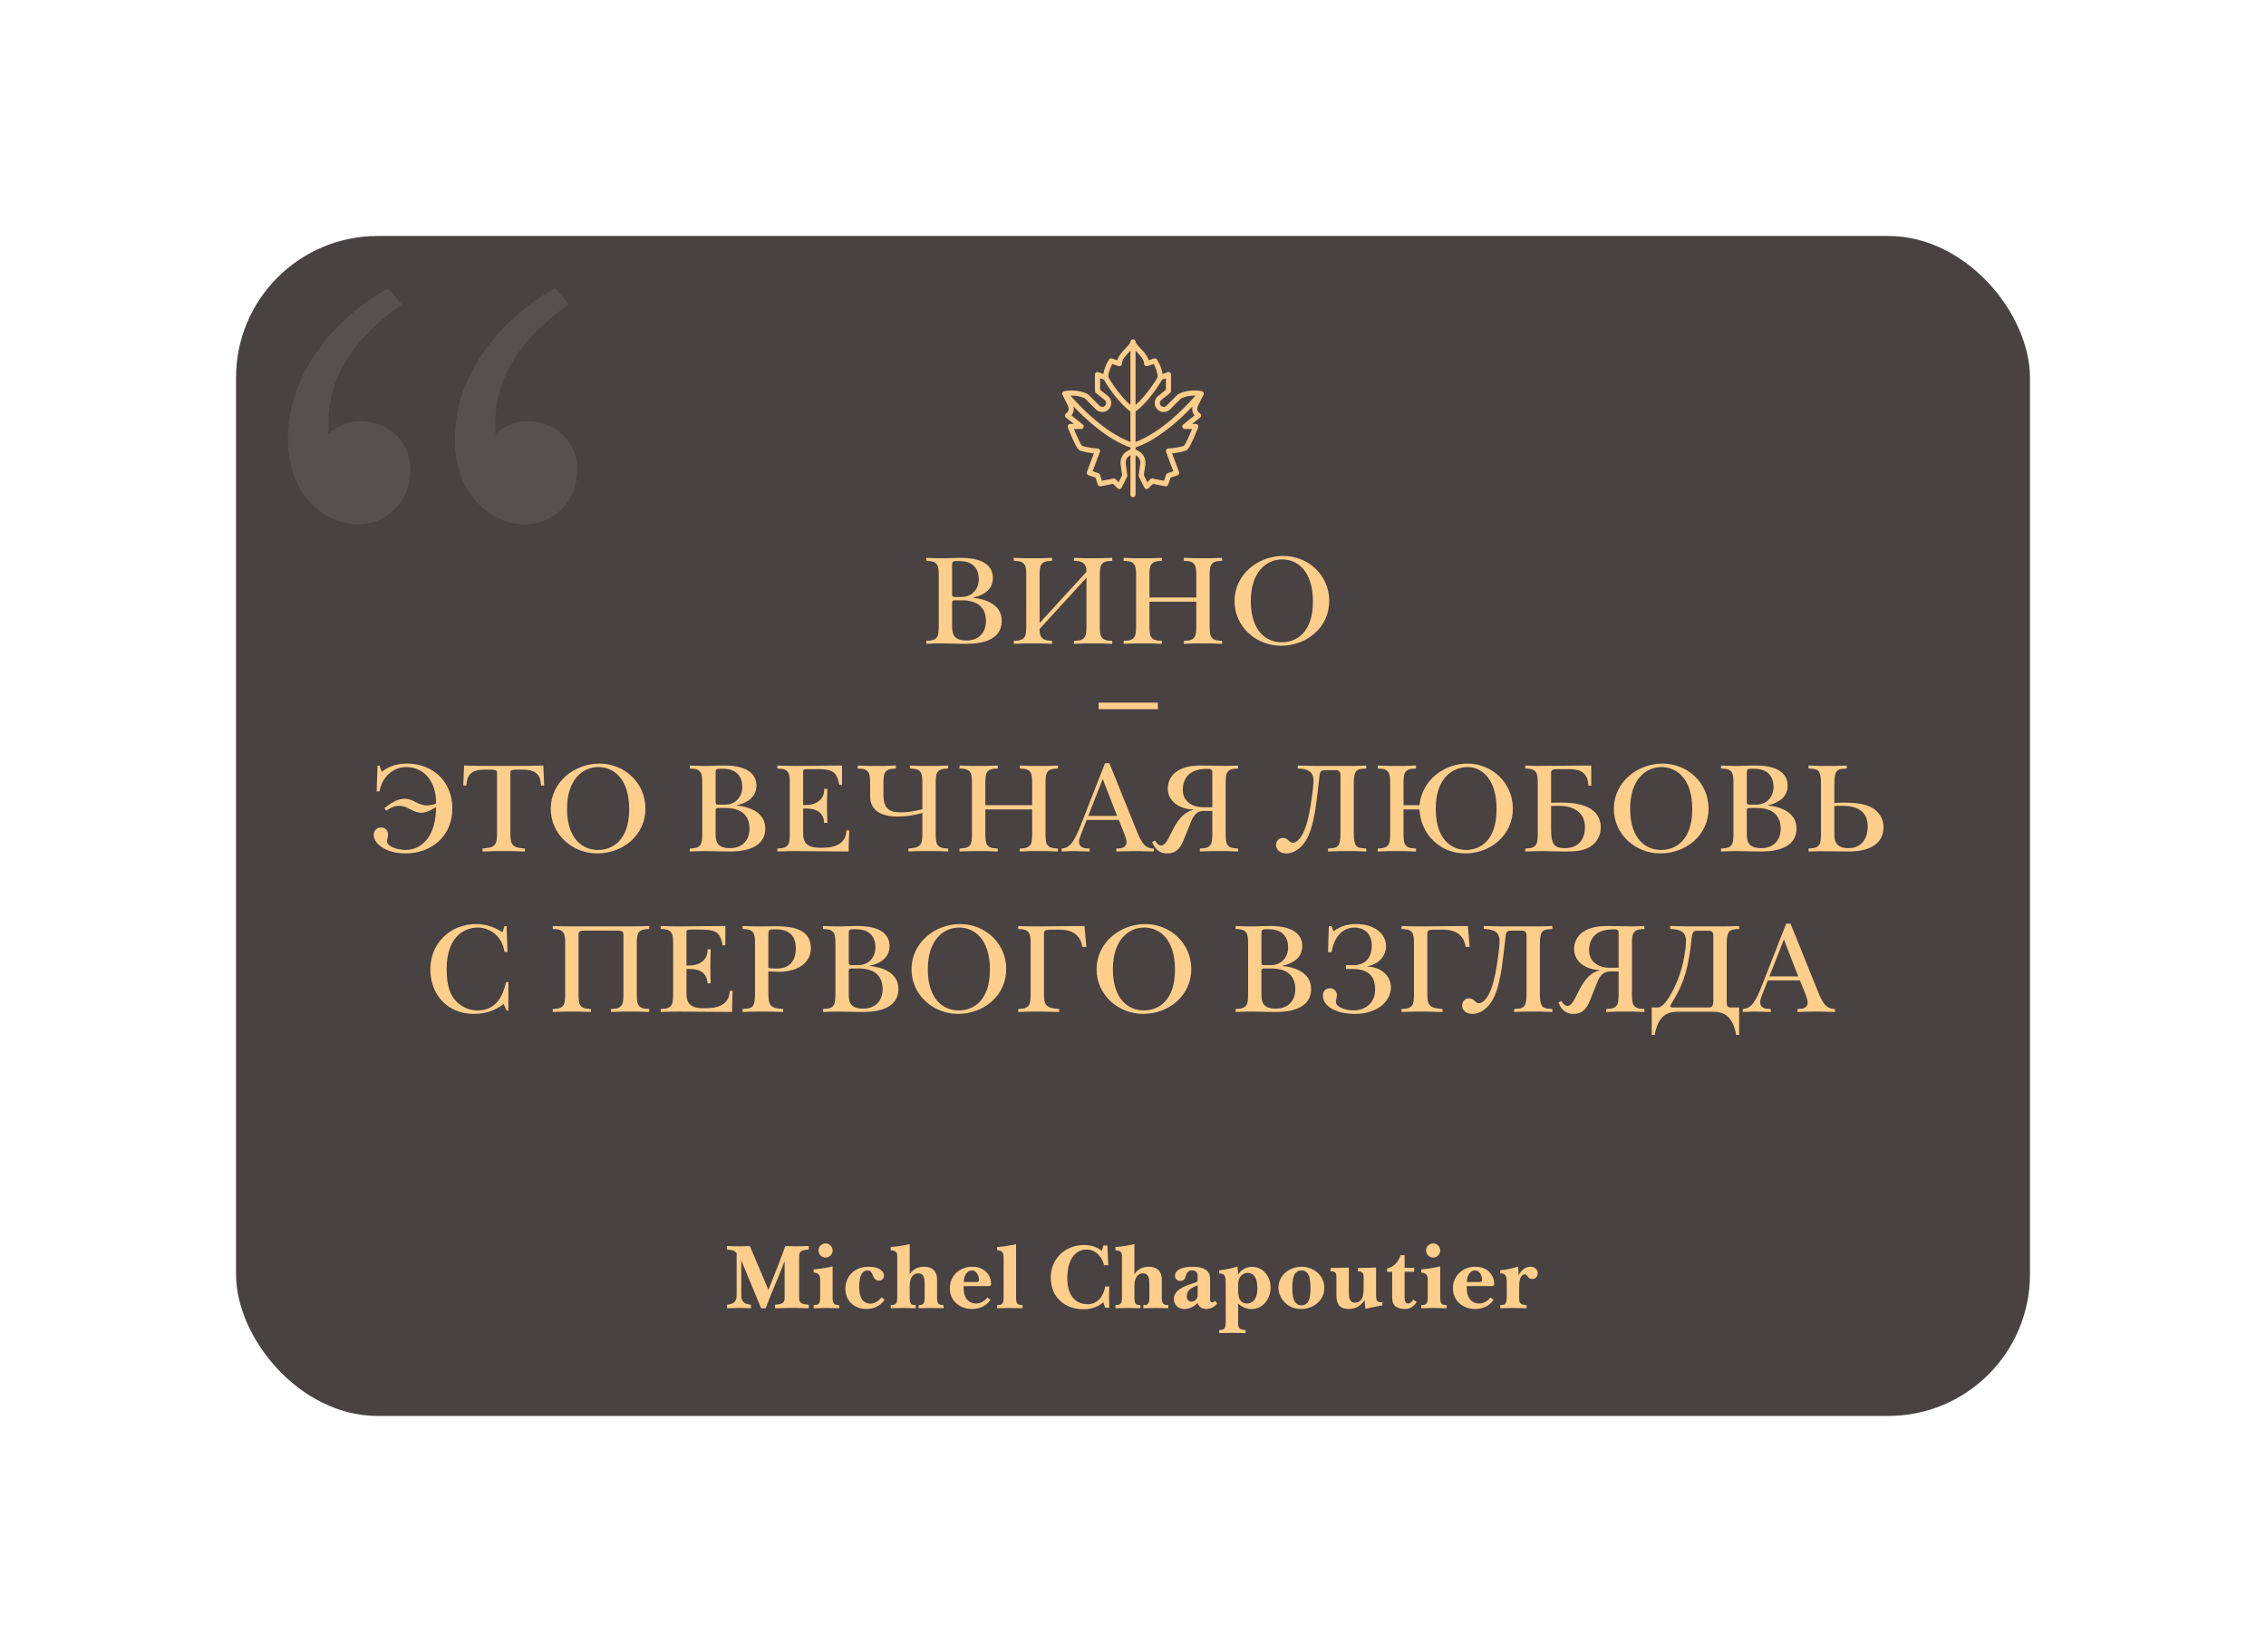 <svg width="480" height="350" viewBox="0 0 480 350" fill="none" xmlns="http://www.w3.org/2000/svg">
<rect x="0" y="0" width="480" height="350" fill="#333333" stroke="none"/>
<g clip-path="url(#clip0_56_7999)">
<rect width="480" height="350" fill="white"/>
<rect y="-57" width="480" height="500" fill="white"/>
<rect x="50" y="50" width="380" height="250" rx="30" fill="#484242"/>
<path d="M196.213 118.82V118.195C196.975 118.222 197.926 118.276 198.769 118.276C199.231 118.276 199.72 118.276 200.182 118.276C201.297 118.249 202.439 118.195 203.553 118.195C209.262 118.195 210.323 120.668 210.323 122.463C210.323 125.372 207.55 126.323 206.163 126.595V126.676C208.392 126.867 212.198 127.9 212.198 131.515C212.198 136.518 205.946 136.409 204.315 136.409C202.765 136.409 201.243 136.327 199.693 136.327C198.85 136.327 197.627 136.327 196.213 136.409V135.784L196.893 135.729C197.355 135.702 198.062 135.593 198.47 134.995C198.796 134.533 198.85 133.772 198.85 132.549V122.055C198.85 120.832 198.796 120.07 198.47 119.608C198.062 119.01 197.355 118.901 196.893 118.874L196.213 118.82ZM201.678 119.717V125.861C201.678 126.187 201.705 126.486 202.194 126.486H203.635C206 126.486 207.332 124.746 207.332 122.707C207.332 120.75 206.326 118.874 203.227 118.874H202.548C201.732 118.874 201.678 119.2 201.678 119.717ZM201.678 127.655V132.63C201.678 134.125 201.868 135.702 204.695 135.702C207.332 135.702 208.855 134.071 208.855 131.515C208.855 129.803 208.121 127.193 203.798 127.193H202.276C201.977 127.193 201.678 127.22 201.678 127.655ZM230.141 122.408L220.218 133.255V133.418C220.218 133.745 220.218 134.234 220.408 134.642C220.816 135.566 221.659 135.675 222.23 135.729L222.855 135.784V136.409C220.762 136.3 220.028 136.327 218.804 136.327C217.581 136.327 216.847 136.3 214.754 136.409V135.784L215.433 135.729C215.895 135.702 216.602 135.593 217.01 134.995C217.336 134.533 217.391 133.772 217.391 132.549V122.055C217.391 120.832 217.336 120.07 217.01 119.608C216.602 119.01 215.895 118.901 215.433 118.874L214.754 118.82V118.195C216.847 118.303 217.581 118.276 218.804 118.276C220.028 118.276 220.762 118.303 222.855 118.195V118.82L222.175 118.874C221.713 118.901 221.006 119.01 220.599 119.608C220.272 120.07 220.218 120.832 220.218 122.055V132.005L230.141 121.158C230.168 120.804 230.113 120.315 229.95 119.962C229.57 119.037 228.7 118.929 228.129 118.874L227.504 118.82V118.195C229.597 118.303 230.331 118.276 231.554 118.276C232.778 118.276 233.512 118.303 235.605 118.195V118.82L234.925 118.874C234.463 118.901 233.756 119.01 233.349 119.608C233.022 120.07 232.968 120.832 232.968 122.055V132.549C232.968 133.772 233.022 134.533 233.349 134.995C233.756 135.593 234.463 135.702 234.925 135.729L235.605 135.784V136.409C233.512 136.3 232.778 136.327 231.554 136.327C230.331 136.327 229.597 136.3 227.504 136.409V135.784L228.183 135.729C228.645 135.702 229.352 135.593 229.76 134.995C230.086 134.533 230.141 133.772 230.141 132.549V122.408ZM238.02 118.82V118.195C240.113 118.303 240.847 118.276 242.07 118.276C243.294 118.276 244.028 118.303 246.121 118.195V118.82L245.441 118.874C244.979 118.901 244.272 119.01 243.864 119.608C243.538 120.07 243.484 120.832 243.484 122.055V126.595H253.407V122.055C253.407 120.832 253.352 120.07 253.026 119.608C252.618 119.01 251.911 118.901 251.449 118.874L250.77 118.82V118.195C252.863 118.303 253.597 118.276 254.82 118.276C256.044 118.276 256.778 118.303 258.871 118.195V118.82L258.191 118.874C257.729 118.901 257.022 119.01 256.615 119.608C256.288 120.07 256.234 120.832 256.234 122.055V132.549C256.234 133.772 256.288 134.533 256.615 134.995C257.022 135.593 257.729 135.702 258.191 135.729L258.871 135.784V136.409C256.778 136.3 256.044 136.327 254.82 136.327C253.597 136.327 252.863 136.3 250.77 136.409V135.784L251.449 135.729C251.911 135.702 252.618 135.593 253.026 134.995C253.352 134.533 253.407 133.772 253.407 132.549V127.492H243.484V132.549C243.484 133.772 243.538 134.533 243.864 134.995C244.272 135.593 244.979 135.702 245.441 135.729L246.121 135.784V136.409C244.028 136.3 243.294 136.327 242.07 136.327C240.847 136.327 240.113 136.3 238.02 136.409V135.784L238.699 135.729C239.161 135.702 239.868 135.593 240.276 134.995C240.602 134.533 240.657 133.772 240.657 132.549V122.055C240.657 120.832 240.602 120.07 240.276 119.608C239.868 119.01 239.161 118.901 238.699 118.874L238.02 118.82ZM281.566 127.329C281.566 132.956 276.781 136.817 271.344 136.817C266.097 136.817 261.503 132.793 261.503 127.356C261.503 121.756 266.451 117.787 271.806 117.787C277.135 117.787 281.566 121.865 281.566 127.329ZM278.113 127.438C278.113 120.668 274.552 118.521 271.616 118.521C268.272 118.521 264.956 121.131 264.956 127.356C264.956 133.663 268.191 136.083 271.507 136.083C274.552 136.083 278.113 134.098 278.113 127.438ZM80.405 167.686H79.78L79.97 162.222H80.405L80.84 163.527C82.77 162.059 84.646 161.787 86.195 161.787C91.904 161.787 95.819 165.783 95.819 171.275C95.819 177.31 91.225 180.817 85.924 180.817C81.656 180.817 79.154 178.723 79.154 176.875C79.154 176.005 79.807 175.325 80.704 175.325C81.574 175.325 82.199 175.923 82.199 176.82C82.199 177.119 82.118 177.391 82.063 177.69C82.036 177.853 81.982 178.044 81.982 178.207C81.982 178.723 82.281 179.022 82.743 179.294C83.667 179.838 84.918 180.083 85.897 180.083C89.322 180.083 92.367 177.201 92.367 171.003C90.844 171.954 89.92 172.199 89.295 172.199C88.751 172.199 88.207 172.063 87.691 171.845C87.12 171.601 86.63 171.302 86.06 171.057C85.543 170.84 84.999 170.731 84.456 170.731C83.558 170.731 82.471 171.302 81.791 171.764L81.438 171.22C82.77 170.187 84.184 169.236 85.706 169.236C86.304 169.236 86.902 169.399 87.446 169.643C87.799 169.807 88.126 169.997 88.479 170.16C89.132 170.459 89.784 170.649 90.464 170.649C91.116 170.649 91.741 170.513 92.367 170.241C92.448 165.484 89.73 162.521 86.06 162.521C83.45 162.521 80.949 164.397 80.405 167.686ZM98.136 166.435L98.3 162.195C100.311 162.249 102.078 162.276 103.981 162.276H109.419C111.322 162.276 113.089 162.249 115.1 162.195L115.263 166.435H114.611L114.584 166.136C114.421 164.451 113.85 163.064 110.642 163.064H109.527C108.114 163.064 108.114 163.309 108.114 163.826V176.141C108.114 178.452 108.141 179.512 110.588 179.729L111.186 179.784V180.409C109.092 180.327 108.222 180.327 107.651 180.327H105.748C105.178 180.327 104.308 180.327 102.214 180.409V179.784L102.812 179.729C105.259 179.512 105.286 178.452 105.286 176.141V163.826C105.286 163.309 105.286 163.064 103.873 163.064H102.758C99.55 163.064 98.979 164.451 98.816 166.136L98.789 166.435H98.136ZM136.726 171.329C136.726 176.956 131.941 180.817 126.504 180.817C121.257 180.817 116.663 176.793 116.663 171.356C116.663 165.756 121.611 161.787 126.966 161.787C132.295 161.787 136.726 165.865 136.726 171.329ZM133.273 171.438C133.273 164.668 129.712 162.521 126.776 162.521C123.432 162.521 120.116 165.131 120.116 171.356C120.116 177.663 123.351 180.083 126.667 180.083C129.712 180.083 133.273 178.098 133.273 171.438ZM146.119 162.82V162.195C146.88 162.222 147.832 162.276 148.675 162.276C149.137 162.276 149.626 162.276 150.088 162.276C151.203 162.249 152.345 162.195 153.459 162.195C159.168 162.195 160.229 164.668 160.229 166.463C160.229 169.372 157.456 170.323 156.069 170.595V170.676C158.298 170.867 162.104 171.9 162.104 175.515C162.104 180.518 155.852 180.409 154.221 180.409C152.671 180.409 151.149 180.327 149.599 180.327C148.756 180.327 147.533 180.327 146.119 180.409V179.784L146.799 179.729C147.261 179.702 147.968 179.593 148.376 178.995C148.702 178.533 148.756 177.772 148.756 176.549V166.055C148.756 164.832 148.702 164.07 148.376 163.608C147.968 163.01 147.261 162.901 146.799 162.874L146.119 162.82ZM151.584 163.717V169.861C151.584 170.187 151.611 170.486 152.1 170.486H153.541C155.906 170.486 157.238 168.746 157.238 166.707C157.238 164.75 156.232 162.874 153.133 162.874H152.453C151.638 162.874 151.584 163.2 151.584 163.717ZM151.584 171.655V176.63C151.584 178.125 151.774 179.702 154.601 179.702C157.238 179.702 158.76 178.071 158.76 175.515C158.76 173.803 158.026 171.193 153.704 171.193H152.182C151.883 171.193 151.584 171.22 151.584 171.655ZM174.582 167.142H175.262C175.153 169.698 175.153 172.117 175.262 174.346H174.582C174.419 171.519 172.081 171.302 170.668 171.302H170.124V176.195C170.124 177.255 170.178 178.261 170.967 178.914C171.728 179.539 172.87 179.62 173.74 179.62C175.208 179.62 176.458 179.566 177.6 178.914C178.47 178.424 179.231 177.609 179.285 175.95H179.911C179.802 177.473 179.802 178.37 179.775 180.409L168.71 180.327C167.677 180.327 166.617 180.327 164.66 180.409V179.784L165.339 179.729C165.801 179.702 166.508 179.593 166.916 178.995C167.242 178.533 167.297 177.772 167.297 176.549V166.055C167.297 164.832 167.242 164.07 166.916 163.608C166.508 163.01 165.801 162.901 165.339 162.874L164.66 162.82V162.195C166.59 162.276 167.704 162.276 168.71 162.276L178.361 162.195V166.3H177.79L177.709 165.919C177.192 163.499 176.241 162.956 173.196 162.956H171.048C170.151 162.956 170.124 163.092 170.124 163.663V170.568H170.668C173.114 170.568 174.691 169.208 174.582 167.142ZM200.845 162.195V162.82L200.165 162.874C199.703 162.901 198.996 163.01 198.588 163.608C198.262 164.07 198.208 164.832 198.208 166.055V176.549C198.208 177.772 198.262 178.533 198.588 178.995C198.996 179.593 199.703 179.702 200.165 179.729L200.845 179.784V180.409C200.301 180.382 198.915 180.327 198.289 180.327H195.19C194.538 180.327 193.912 180.354 192.417 180.409V179.784L193.015 179.729C195.38 179.512 195.38 178.452 195.38 176.141V172.253C193.668 172.743 191.71 173.014 190.215 173.014C184.832 173.014 184.316 170.133 184.316 168.719V166.055C184.316 164.832 184.262 164.07 183.935 163.608C183.528 163.01 182.821 162.901 182.359 162.874L181.679 162.82V162.195C183.772 162.303 184.506 162.276 185.73 162.276C186.953 162.276 187.687 162.303 189.78 162.195V162.82L189.101 162.874C188.638 162.901 187.932 163.01 187.524 163.608C187.198 164.07 187.143 164.832 187.143 166.055V168.393C187.143 171.41 188.448 172.117 190.813 172.117C192.934 172.117 194.918 171.574 195.38 171.438V166.055C195.38 164.832 195.326 164.07 195 163.608C194.592 163.01 193.885 162.901 193.423 162.874L192.743 162.82V162.195C194.837 162.303 195.571 162.276 196.794 162.276C198.017 162.276 198.751 162.303 200.845 162.195ZM203.253 162.82V162.195C205.347 162.303 206.081 162.276 207.304 162.276C208.527 162.276 209.261 162.303 211.355 162.195V162.82L210.675 162.874C210.213 162.901 209.506 163.01 209.098 163.608C208.772 164.07 208.718 164.832 208.718 166.055V170.595H218.64V166.055C218.64 164.832 218.586 164.07 218.26 163.608C217.852 163.01 217.145 162.901 216.683 162.874L216.003 162.82V162.195C218.097 162.303 218.831 162.276 220.054 162.276C221.277 162.276 222.011 162.303 224.105 162.195V162.82L223.425 162.874C222.963 162.901 222.256 163.01 221.848 163.608C221.522 164.07 221.468 164.832 221.468 166.055V176.549C221.468 177.772 221.522 178.533 221.848 178.995C222.256 179.593 222.963 179.702 223.425 179.729L224.105 179.784V180.409C222.011 180.3 221.277 180.327 220.054 180.327C218.831 180.327 218.097 180.3 216.003 180.409V179.784L216.683 179.729C217.145 179.702 217.852 179.593 218.26 178.995C218.586 178.533 218.64 177.772 218.64 176.549V171.492H208.718V176.549C208.718 177.772 208.772 178.533 209.098 178.995C209.506 179.593 210.213 179.702 210.675 179.729L211.355 179.784V180.409C209.261 180.3 208.527 180.327 207.304 180.327C206.081 180.327 205.347 180.3 203.253 180.409V179.784L203.933 179.729C204.395 179.702 205.102 179.593 205.51 178.995C205.836 178.533 205.89 177.772 205.89 176.549V166.055C205.89 164.832 205.836 164.07 205.51 163.608C205.102 163.01 204.395 162.901 203.933 162.874L203.253 162.82ZM230.189 173.721L229.809 174.673C228.939 176.875 228.558 177.745 228.558 178.343C228.558 179.457 229.51 179.729 230.271 179.756L230.815 179.784V180.409C229.211 180.354 228.422 180.327 227.824 180.327H227.117C226.574 180.327 225.976 180.382 224.888 180.409V179.784C226.764 179.648 227.607 178.207 229.075 174.455L234.077 161.705H235.001L240.737 175.923C241.689 178.288 242.45 179.811 244.407 179.784V180.409C242.749 180.382 242.069 180.327 241.308 180.327H239.84C239.052 180.327 238.236 180.354 236.469 180.409V179.784L237.095 179.756C238.345 179.702 238.644 178.886 238.644 178.452C238.644 178.098 238.508 177.5 237.91 176.005L236.986 173.721H230.189ZM230.516 172.878H236.632L233.588 165.049L230.516 172.878ZM256.801 171.818H255.006C253.674 171.818 252.886 172.579 252.288 174.102L250.901 177.554C250.249 179.158 249.569 180.817 247.204 180.817C246.225 180.817 244.893 180.518 244.051 178.397L244.676 178.071C245.002 178.723 245.491 179.131 245.981 179.131C247.014 179.131 247.666 177.228 248.482 175.706C249.841 173.15 251.092 171.981 252.75 171.601V171.519C249.732 171.438 247.367 169.671 247.367 167.061C247.367 164.913 248.89 162.195 254.272 162.195C256.583 162.195 257.48 162.276 259.71 162.276C260.525 162.276 261.531 162.222 262.265 162.195V162.82L261.585 162.874C261.123 162.901 260.416 163.01 260.009 163.608C259.682 164.07 259.628 164.832 259.628 166.055V176.549C259.628 177.772 259.682 178.533 260.009 178.995C260.416 179.593 261.123 179.702 261.585 179.729L262.265 179.784V180.409C260.172 180.3 259.438 180.327 258.214 180.327C256.991 180.327 256.257 180.3 254.164 180.409V179.784L254.843 179.729C255.305 179.702 256.012 179.593 256.42 178.995C256.746 178.533 256.801 177.772 256.801 176.549V171.818ZM256.801 171.03V163.69C256.801 163.2 256.692 162.901 255.931 162.901H255.632C251.255 162.901 250.548 165.674 250.548 167.36C250.548 170.106 253.049 171.03 254.599 171.03H256.801ZM274.894 162.82V162.195C277.612 162.276 278.075 162.276 278.401 162.276H286.856C287.481 162.276 288.867 162.222 289.411 162.195V162.82L288.731 162.874C287.372 162.983 286.774 163.255 286.774 166.055V176.549C286.774 179.349 287.372 179.62 288.731 179.729L289.411 179.784V180.409C287.318 180.3 286.584 180.327 285.36 180.327C284.137 180.327 283.403 180.3 281.31 180.409V179.784L281.989 179.729C283.349 179.62 283.947 179.349 283.947 176.549V164.261C283.947 163.173 283.24 163.173 282.941 163.173H280.793C280.413 163.173 279.978 163.173 279.706 163.581C279.543 163.826 279.515 164.233 279.407 165.321C279.216 167.088 278.89 169.725 278.646 171.356C278.047 175.135 277.259 177.446 276.009 178.941C274.948 180.219 273.643 180.817 272.474 180.817C271.006 180.817 270.3 179.92 270.3 179.077C270.3 178.207 270.898 177.527 271.74 177.527C272.637 177.527 272.964 178.18 273.372 178.424C273.507 178.506 273.671 178.56 273.834 178.56C274.459 178.56 275.682 177.962 276.661 174.945C277.477 172.416 277.966 168.583 278.156 166.707C278.374 164.505 278.292 163.037 275.329 162.847L274.894 162.82ZM297.304 170.595H300.675C301.301 165.049 306.085 161.787 310.843 161.787C316.062 161.787 320.466 165.865 320.466 171.329C320.466 176.956 315.709 180.817 310.381 180.817C304.971 180.817 300.947 176.684 300.675 171.492H297.304V176.549C297.304 177.772 297.359 178.533 297.685 178.995C298.093 179.593 298.8 179.702 299.262 179.729L299.941 179.784V180.409C297.848 180.3 297.114 180.327 295.891 180.327C294.667 180.327 293.933 180.3 291.84 180.409V179.784L292.52 179.729C292.982 179.702 293.689 179.593 294.096 178.995C294.423 178.533 294.477 177.772 294.477 176.549V166.055C294.477 164.832 294.423 164.07 294.096 163.608C293.689 163.01 292.982 162.901 292.52 162.874L291.84 162.82V162.195C293.933 162.303 294.667 162.276 295.891 162.276C297.114 162.276 297.848 162.303 299.941 162.195V162.82L299.262 162.874C298.8 162.901 298.093 163.01 297.685 163.608C297.359 164.07 297.304 164.832 297.304 166.055V170.595ZM317.014 171.438C317.014 164.587 313.48 162.521 310.951 162.521C307.934 162.521 304.128 164.56 304.128 171.356C304.128 178.56 308.151 180.083 310.544 180.083C313.534 180.083 317.014 178.098 317.014 171.438ZM337.07 162.195V166.463H336.5L336.445 166.028C336.065 162.983 333.781 162.956 331.905 162.956H329.757C328.48 162.956 328.561 163.445 328.561 164.043V170.078C329.214 170.051 329.893 170.051 330.546 170.051C332.558 170.051 339.082 170.051 339.082 175.352C339.082 176.793 338.457 178.071 337.451 178.941C335.82 180.354 333.618 180.409 331.606 180.409C330.002 180.409 328.425 180.354 326.849 180.327C326.006 180.327 324.918 180.327 323.097 180.409V179.784L323.777 179.729C324.239 179.702 324.946 179.593 325.353 178.995C325.68 178.533 325.734 177.772 325.734 176.549V166.055C325.734 164.832 325.68 164.07 325.353 163.608C324.946 163.01 324.239 162.901 323.777 162.874L323.097 162.82V162.195C323.586 162.222 325.054 162.276 325.652 162.276L337.07 162.195ZM328.561 170.785V175.407C328.561 178.587 328.969 179.702 331.443 179.702C335.031 179.702 335.738 177.011 335.738 175.298C335.738 170.921 331.334 170.731 330.274 170.731C329.703 170.731 329.132 170.731 328.561 170.785ZM361.918 171.329C361.918 176.956 357.133 180.817 351.696 180.817C346.449 180.817 341.855 176.793 341.855 171.356C341.855 165.756 346.803 161.787 352.158 161.787C357.487 161.787 361.918 165.865 361.918 171.329ZM358.465 171.438C358.465 164.668 354.904 162.521 351.968 162.521C348.624 162.521 345.307 165.131 345.307 171.356C345.307 177.663 348.542 180.083 351.859 180.083C354.904 180.083 358.465 178.098 358.465 171.438ZM364.558 162.82V162.195C365.319 162.222 366.271 162.276 367.114 162.276C367.576 162.276 368.065 162.276 368.527 162.276C369.642 162.249 370.784 162.195 371.898 162.195C377.607 162.195 378.667 164.668 378.667 166.463C378.667 169.372 375.895 170.323 374.508 170.595V170.676C376.737 170.867 380.543 171.9 380.543 175.515C380.543 180.518 374.291 180.409 372.659 180.409C371.11 180.409 369.587 180.327 368.038 180.327C367.195 180.327 365.972 180.327 364.558 180.409V179.784L365.238 179.729C365.7 179.702 366.407 179.593 366.815 178.995C367.141 178.533 367.195 177.772 367.195 176.549V166.055C367.195 164.832 367.141 164.07 366.815 163.608C366.407 163.01 365.7 162.901 365.238 162.874L364.558 162.82ZM370.022 163.717V169.861C370.022 170.187 370.05 170.486 370.539 170.486H371.98C374.345 170.486 375.677 168.746 375.677 166.707C375.677 164.75 374.671 162.874 371.572 162.874H370.892C370.077 162.874 370.022 163.2 370.022 163.717ZM370.022 171.655V176.63C370.022 178.125 370.213 179.702 373.04 179.702C375.677 179.702 377.199 178.071 377.199 175.515C377.199 173.803 376.465 171.193 372.143 171.193H370.621C370.322 171.193 370.022 171.22 370.022 171.655ZM383.098 162.82V162.195C385.192 162.303 385.926 162.276 387.149 162.276C388.372 162.276 389.106 162.303 391.2 162.195V162.82L390.52 162.874C389.161 162.983 388.563 163.255 388.563 166.055V170.133C389.188 170.078 389.786 170.051 390.411 170.051C393.646 170.051 396.528 170.377 398.078 172.498C398.649 173.259 398.975 174.238 398.975 175.216C398.975 180.382 392.912 180.409 391.608 180.409C389.596 180.409 388.78 180.354 385.654 180.354C384.811 180.354 383.86 180.409 383.098 180.409V179.784L383.778 179.729C384.24 179.702 384.947 179.593 385.355 178.995C385.681 178.533 385.735 177.772 385.735 176.549V166.055C385.735 163.255 385.137 162.983 383.778 162.874L383.098 162.82ZM388.563 170.785V176.63C388.563 178.044 388.753 179.702 391.58 179.702C394 179.702 395.631 178.071 395.631 175.08C395.631 173.286 394.924 170.731 390.275 170.731C389.705 170.731 389.134 170.731 388.563 170.785ZM107.496 201.686H106.871C106.354 198.233 103.663 196.521 101.216 196.521C98.688 196.521 94.61 198.098 94.61 205.356C94.61 208.917 95.371 211.065 97.002 212.506C98.008 213.376 99.395 214.083 101.107 214.083C104.397 214.083 106.164 212.071 107.034 208.7L107.197 208.075H107.686V214.137H107.333L106.68 212.723C105.539 213.62 103.527 214.817 100.401 214.817C94.882 214.817 91.157 210.875 91.157 205.329C91.157 199.892 95.371 195.787 100.836 195.787C102.276 195.787 104.261 196.086 106.436 197.527L106.871 196.222H107.306L107.496 201.686ZM132.062 210.549V198.261C132.062 197.663 132.144 197.173 130.866 197.173H123.743C122.465 197.173 122.547 197.663 122.547 198.261V210.549C122.547 211.772 122.601 212.533 122.928 212.995C123.335 213.593 124.042 213.702 124.504 213.729L125.184 213.784V214.409C123.091 214.3 122.357 214.327 121.133 214.327C119.91 214.327 119.176 214.3 117.083 214.409V213.784L117.762 213.729C118.225 213.702 118.931 213.593 119.339 212.995C119.665 212.533 119.72 211.772 119.72 210.549V200.055C119.72 198.832 119.665 198.07 119.339 197.608C118.931 197.01 118.225 196.901 117.762 196.874L117.083 196.82V196.195C118.904 196.276 119.747 196.276 122.194 196.276H132.415C134.862 196.276 135.705 196.276 137.526 196.195V196.82L136.847 196.874C136.384 196.901 135.678 197.01 135.27 197.608C134.944 198.07 134.889 198.832 134.889 200.055V210.549C134.889 211.772 134.944 212.533 135.27 212.995C135.678 213.593 136.384 213.702 136.847 213.729L137.526 213.784V214.409C135.433 214.3 134.699 214.327 133.476 214.327C132.252 214.327 131.518 214.3 129.425 214.409V213.784L130.105 213.729C130.567 213.702 131.274 213.593 131.681 212.995C132.008 212.533 132.062 211.772 132.062 210.549ZM149.873 201.142H150.553C150.444 203.698 150.444 206.117 150.553 208.346H149.873C149.71 205.519 147.372 205.302 145.958 205.302H145.415V210.195C145.415 211.255 145.469 212.261 146.257 212.914C147.019 213.539 148.16 213.62 149.03 213.62C150.498 213.62 151.749 213.566 152.891 212.914C153.761 212.424 154.522 211.609 154.576 209.95H155.202C155.093 211.473 155.093 212.37 155.066 214.409L144.001 214.327C142.968 214.327 141.908 214.327 139.95 214.409V213.784L140.63 213.729C141.092 213.702 141.799 213.593 142.207 212.995C142.533 212.533 142.587 211.772 142.587 210.549V200.055C142.587 198.832 142.533 198.07 142.207 197.608C141.799 197.01 141.092 196.901 140.63 196.874L139.95 196.82V196.195C141.881 196.276 142.995 196.276 144.001 196.276L153.652 196.195V200.3H153.081L153 199.919C152.483 197.499 151.531 196.956 148.487 196.956H146.339C145.442 196.956 145.415 197.092 145.415 197.663V204.568H145.958C148.405 204.568 149.982 203.208 149.873 201.142ZM162.76 205.791V210.141C162.76 212.805 163.005 213.512 165.289 213.729L165.887 213.784V214.409C163.793 214.327 162.869 214.327 162.298 214.327H160.395C159.417 214.327 158.275 214.354 157.296 214.409V213.784L157.976 213.729C159.335 213.62 159.933 213.349 159.933 210.549V200.055C159.933 198.832 159.879 198.07 159.552 197.608C159.145 197.01 158.438 196.901 157.976 196.874L157.296 196.82V196.195C157.84 196.222 159.226 196.276 159.852 196.276H161.455C165.343 196.276 171.759 195.596 171.759 200.952C171.759 203.834 169.203 205.9 164.935 205.9C164.201 205.9 163.223 205.818 162.76 205.791ZM162.76 197.962V205.111C162.951 205.139 163.766 205.22 164.5 205.22C167.898 205.22 168.578 202.801 168.578 200.898C168.578 196.956 165.343 196.901 164.419 196.901C163.114 196.901 162.76 196.793 162.76 197.962ZM174.323 196.82V196.195C175.084 196.222 176.036 196.276 176.879 196.276C177.341 196.276 177.83 196.276 178.292 196.276C179.407 196.249 180.549 196.195 181.663 196.195C187.372 196.195 188.432 198.668 188.432 200.463C188.432 203.372 185.66 204.323 184.273 204.595V204.676C186.502 204.867 190.308 205.9 190.308 209.515C190.308 214.518 184.056 214.409 182.424 214.409C180.875 214.409 179.352 214.327 177.803 214.327C176.96 214.327 175.737 214.327 174.323 214.409V213.784L175.003 213.729C175.465 213.702 176.172 213.593 176.58 212.995C176.906 212.533 176.96 211.772 176.96 210.549V200.055C176.96 198.832 176.906 198.07 176.58 197.608C176.172 197.01 175.465 196.901 175.003 196.874L174.323 196.82ZM179.787 197.717V203.861C179.787 204.187 179.815 204.486 180.304 204.486H181.745C184.11 204.486 185.442 202.746 185.442 200.707C185.442 198.75 184.436 196.874 181.337 196.874H180.657C179.842 196.874 179.787 197.2 179.787 197.717ZM179.787 205.655V210.63C179.787 212.125 179.978 213.702 182.805 213.702C185.442 213.702 186.964 212.071 186.964 209.515C186.964 207.803 186.23 205.193 181.908 205.193H180.386C180.086 205.193 179.787 205.22 179.787 205.655ZM213.144 205.329C213.144 210.956 208.359 214.817 202.922 214.817C197.675 214.817 193.081 210.793 193.081 205.356C193.081 199.756 198.029 195.787 203.384 195.787C208.713 195.787 213.144 199.865 213.144 205.329ZM209.691 205.438C209.691 198.668 206.13 196.521 203.194 196.521C199.85 196.521 196.534 199.131 196.534 205.356C196.534 211.663 199.769 214.083 203.085 214.083C206.13 214.083 209.691 212.098 209.691 205.438ZM221.14 198.07V210.141C221.14 212.479 221.167 213.485 223.777 213.729L224.375 213.784V214.409C223.287 214.382 222.064 214.354 220.678 214.327C219.074 214.3 217.633 214.327 215.676 214.409V213.784L216.355 213.729C216.817 213.702 217.524 213.593 217.932 212.995C218.258 212.533 218.313 211.772 218.313 210.549V200.055C218.313 198.832 218.258 198.07 217.932 197.608C217.524 197.01 216.817 196.901 216.355 196.874L215.676 196.82V196.195C216.899 196.249 217.932 196.276 219.264 196.276H220.678L229.73 196.195L230.111 200.626H229.268L229.187 200.245C228.915 198.913 227.936 196.983 224.592 196.983H222.336C221.058 196.983 221.14 197.472 221.14 198.07ZM252.348 205.329C252.348 210.956 247.564 214.817 242.127 214.817C236.88 214.817 232.285 210.793 232.285 205.356C232.285 199.756 237.233 195.787 242.589 195.787C247.917 195.787 252.348 199.865 252.348 205.329ZM248.896 205.438C248.896 198.668 245.335 196.521 242.398 196.521C239.055 196.521 235.738 199.131 235.738 205.356C235.738 211.663 238.973 214.083 242.29 214.083C245.335 214.083 248.896 212.098 248.896 205.438ZM261.742 196.82V196.195C262.503 196.222 263.454 196.276 264.297 196.276C264.759 196.276 265.249 196.276 265.711 196.276C266.825 196.249 267.967 196.195 269.082 196.195C274.791 196.195 275.851 198.668 275.851 200.463C275.851 203.372 273.078 204.323 271.692 204.595V204.676C273.921 204.867 277.727 205.9 277.727 209.515C277.727 214.518 271.474 214.409 269.843 214.409C268.293 214.409 266.771 214.327 265.221 214.327C264.379 214.327 263.155 214.327 261.742 214.409V213.784L262.421 213.729C262.883 213.702 263.59 213.593 263.998 212.995C264.324 212.533 264.379 211.772 264.379 210.549V200.055C264.379 198.832 264.324 198.07 263.998 197.608C263.59 197.01 262.883 196.901 262.421 196.874L261.742 196.82ZM267.206 197.717V203.861C267.206 204.187 267.233 204.486 267.722 204.486H269.163C271.528 204.486 272.861 202.746 272.861 200.707C272.861 198.75 271.855 196.874 268.755 196.874H268.076C267.26 196.874 267.206 197.2 267.206 197.717ZM267.206 205.655V210.63C267.206 212.125 267.396 213.702 270.224 213.702C272.861 213.702 274.383 212.071 274.383 209.515C274.383 207.803 273.649 205.193 269.326 205.193H267.804C267.505 205.193 267.206 205.22 267.206 205.655ZM285.121 205.302V204.486H286.725C289.063 204.486 290.585 203.045 290.585 200.354C290.585 197.907 289.063 196.521 286.915 196.521C285.393 196.521 282.837 197.336 282.049 201.74H281.315L281.478 196.222H282.049L282.484 197.309C284.088 196.086 285.773 195.787 287.269 195.787C291.51 195.787 293.603 198.125 293.603 200.463C293.603 202.502 292.053 204.35 289.661 204.704V204.785C292.706 204.894 294.636 206.906 294.636 209.189C294.636 211.745 292.298 214.817 286.915 214.817C283.109 214.817 280.228 213.213 280.228 210.983C280.228 209.896 280.934 209.38 281.668 209.38C282.402 209.38 283.191 209.842 283.191 210.875C283.191 211.119 283.136 211.364 283.082 211.609C283.028 211.826 282.973 212.017 282.973 212.234C282.973 213.593 285.529 214.083 286.643 214.083C288.845 214.083 291.292 212.859 291.292 209.597C291.292 207.748 290.612 205.302 286.616 205.302H285.121ZM302.346 198.07V210.141C302.346 212.479 302.373 213.485 304.983 213.729L305.581 213.784V214.409C304.494 214.382 303.27 214.354 301.884 214.327C300.28 214.3 298.839 214.327 296.882 214.409V213.784L297.561 213.729C298.023 213.702 298.73 213.593 299.138 212.995C299.464 212.533 299.519 211.772 299.519 210.549V200.055C299.519 198.832 299.464 198.07 299.138 197.608C298.73 197.01 298.023 196.901 297.561 196.874L296.882 196.82V196.195C298.105 196.249 299.138 196.276 300.47 196.276H301.884L310.937 196.195L311.317 200.626H310.474L310.393 200.245C310.121 198.913 309.142 196.983 305.799 196.983H303.542C302.264 196.983 302.346 197.472 302.346 198.07ZM314.311 196.82V196.195C317.029 196.276 317.492 196.276 317.818 196.276H326.272C326.898 196.276 328.284 196.222 328.828 196.195V196.82L328.148 196.874C326.789 196.983 326.191 197.255 326.191 200.055V210.549C326.191 213.349 326.789 213.62 328.148 213.729L328.828 213.784V214.409C326.735 214.3 326.001 214.327 324.777 214.327C323.554 214.327 322.82 214.3 320.727 214.409V213.784L321.406 213.729C322.766 213.62 323.364 213.349 323.364 210.549V198.261C323.364 197.173 322.657 197.173 322.358 197.173H320.21C319.829 197.173 319.395 197.173 319.123 197.581C318.96 197.826 318.932 198.233 318.824 199.321C318.633 201.088 318.307 203.725 318.062 205.356C317.464 209.135 316.676 211.446 315.425 212.941C314.365 214.219 313.06 214.817 311.891 214.817C310.423 214.817 309.716 213.92 309.716 213.077C309.716 212.207 310.315 211.527 311.157 211.527C312.054 211.527 312.381 212.18 312.788 212.424C312.924 212.506 313.087 212.56 313.251 212.56C313.876 212.56 315.099 211.962 316.078 208.945C316.893 206.416 317.383 202.583 317.573 200.707C317.791 198.505 317.709 197.037 314.746 196.847L314.311 196.82ZM342.865 205.818H341.071C339.739 205.818 338.95 206.579 338.352 208.102L336.966 211.554C336.313 213.158 335.634 214.817 333.269 214.817C332.29 214.817 330.958 214.518 330.115 212.397L330.74 212.071C331.067 212.723 331.556 213.131 332.045 213.131C333.078 213.131 333.731 211.228 334.546 209.706C335.906 207.15 337.156 205.981 338.815 205.601V205.519C335.797 205.438 333.432 203.671 333.432 201.061C333.432 198.913 334.954 196.195 340.337 196.195C342.648 196.195 343.545 196.276 345.774 196.276C346.59 196.276 347.595 196.222 348.329 196.195V196.82L347.65 196.874C347.188 196.901 346.481 197.01 346.073 197.608C345.747 198.07 345.692 198.832 345.692 200.055V210.549C345.692 211.772 345.747 212.533 346.073 212.995C346.481 213.593 347.188 213.702 347.65 213.729L348.329 213.784V214.409C346.236 214.3 345.502 214.327 344.279 214.327C343.055 214.327 342.321 214.3 340.228 214.409V213.784L340.908 213.729C341.37 213.702 342.077 213.593 342.485 212.995C342.811 212.533 342.865 211.772 342.865 210.549V205.818ZM342.865 205.03V197.69C342.865 197.2 342.756 196.901 341.995 196.901H341.696C337.319 196.901 336.612 199.674 336.612 201.36C336.612 204.106 339.114 205.03 340.663 205.03H342.865ZM368.396 219.275H367.771C366.956 214.789 364.781 214.354 362.524 214.354H356C354.015 214.354 351.405 214.3 350.508 219.275H349.883V213.457H351.188C351.65 213.457 352.602 213.131 354.124 210.304C355.239 208.211 356.571 205.22 357.06 200.707C357.305 198.505 357.196 197.037 354.233 196.847L353.798 196.82V196.195C356.516 196.276 356.978 196.276 357.305 196.276H365.053C366.113 196.276 367.2 196.249 368.396 196.195V196.82L367.717 196.874C366.357 196.983 365.759 197.255 365.759 200.055V212.37C365.759 213.267 366.004 213.457 366.792 213.457H368.396V219.275ZM362.932 212.098V198.288C362.932 197.2 362.225 197.2 361.926 197.2H359.697C358.746 197.2 358.501 197.119 358.256 199.43C357.495 206.878 355.755 209.787 354.287 212.261C353.961 212.805 353.825 212.995 353.825 213.186C353.825 213.43 354.124 213.457 354.45 213.457H361.899C362.524 213.457 362.932 213.321 362.932 212.098ZM374.477 207.721L374.096 208.673C373.226 210.875 372.846 211.745 372.846 212.343C372.846 213.457 373.797 213.729 374.558 213.756L375.102 213.784V214.409C373.498 214.354 372.71 214.327 372.111 214.327H371.405C370.861 214.327 370.263 214.382 369.175 214.409V213.784C371.051 213.648 371.894 212.207 373.362 208.455L378.364 195.705H379.288L385.025 209.923C385.976 212.288 386.737 213.811 388.695 213.784V214.409C387.036 214.382 386.357 214.327 385.596 214.327H384.127C383.339 214.327 382.524 214.354 380.756 214.409V213.784L381.382 213.756C382.632 213.702 382.931 212.886 382.931 212.452C382.931 212.098 382.795 211.5 382.197 210.005L381.273 207.721H374.477ZM374.803 206.878H380.92L377.875 199.049L374.803 206.878Z" fill="#FFCE8B"/>
<path d="M254.933 83.675C255.016 83.523 255.022 83.341 254.948 83.184C254.875 83.027 254.73 82.915 254.56 82.882C251.646 82.319 249.639 83.476 249.556 83.526C249.516 83.549 249.48 83.577 249.448 83.609L247.089 85.968C246.919 86.139 246.693 86.223 246.451 86.206C246.209 86.189 245.998 86.073 245.852 85.88C245.584 85.524 245.648 85.026 245.997 84.747L247.857 83.259C247.985 83.156 248.06 83 248.06 82.836V79.366C248.06 79.187 247.971 79.019 247.824 78.918C247.677 78.817 247.488 78.795 247.321 78.86C246.975 78.995 246.584 79.141 246.274 79.249C246.045 77.641 245.122 76.24 245.078 76.173C244.942 75.969 244.687 75.882 244.455 75.96L243.331 76.335C243.048 75.345 242.239 74.496 241.564 73.788C241.109 73.31 240.542 72.715 240.542 72.427C240.542 72.128 240.3 71.885 240 71.885C239.701 71.885 239.458 72.128 239.458 72.427C239.458 72.715 238.891 73.31 238.436 73.788C237.761 74.496 236.952 75.345 236.67 76.335L235.545 75.96C235.313 75.883 235.058 75.97 234.923 76.174C234.878 76.241 233.955 77.642 233.726 79.25C233.417 79.142 233.025 78.996 232.679 78.861C232.512 78.796 232.324 78.818 232.177 78.919C232.029 79.02 231.941 79.188 231.941 79.367V82.837C231.941 83.002 232.016 83.157 232.145 83.26L234.005 84.748C234.353 85.026 234.416 85.524 234.149 85.881C234.004 86.074 233.792 86.19 233.551 86.207C233.31 86.224 233.084 86.139 232.913 85.969L230.554 83.61C230.522 83.577 230.485 83.549 230.446 83.526C230.362 83.477 228.356 82.32 225.441 82.882C225.271 82.915 225.127 83.027 225.053 83.184C224.979 83.341 224.985 83.523 225.068 83.675C225.074 83.686 225.684 84.803 226.207 85.952C226.688 87.012 225.997 87.486 225.859 87.567C225.701 87.654 225.597 87.815 225.582 87.995C225.567 88.175 225.643 88.351 225.784 88.464L227.469 89.812H226.701C226.522 89.812 226.355 89.9 226.254 90.047C226.153 90.193 226.13 90.381 226.194 90.548C226.198 90.56 226.631 91.687 227.132 92.821C228.154 95.132 228.535 95.408 228.864 95.502C230.069 95.846 231.074 95.992 231.718 96.055L230.24 99.995C230.188 100.133 230.195 100.286 230.258 100.419C230.321 100.552 230.436 100.653 230.576 100.7L232.054 101.192L232.546 102.67C232.633 102.93 232.899 103.084 233.167 103.03L235.774 102.509L236.725 103.46C236.828 103.563 236.966 103.619 237.108 103.619C237.137 103.619 237.166 103.617 237.195 103.612C237.367 103.584 237.515 103.475 237.593 103.319L238.749 101.006C238.798 100.907 238.816 100.796 238.801 100.688L238.459 98.29C238.351 97.534 238.737 96.797 239.42 96.456L239.457 96.437V104.812C239.457 105.112 239.7 105.355 239.999 105.355C240.299 105.355 240.541 105.112 240.541 104.812V96.437L240.579 96.456C241.262 96.797 241.648 97.534 241.54 98.29L241.197 100.687C241.181 100.796 241.2 100.908 241.249 101.006L242.406 103.319C242.483 103.475 242.632 103.584 242.803 103.612C242.832 103.616 242.862 103.619 242.89 103.619C243.033 103.619 243.171 103.562 243.274 103.46L244.225 102.509L246.832 103.03C247.1 103.084 247.366 102.929 247.452 102.67L247.945 101.192L249.423 100.699C249.563 100.653 249.677 100.552 249.74 100.419C249.803 100.286 249.81 100.133 249.759 99.995L248.281 96.055C248.925 95.992 249.93 95.846 251.135 95.502C251.465 95.407 251.845 95.132 252.867 92.821C253.369 91.686 253.802 90.558 253.805 90.548C253.869 90.381 253.847 90.194 253.745 90.047C253.643 89.9 253.476 89.812 253.299 89.812H252.531L254.216 88.464C254.357 88.351 254.435 88.177 254.42 87.997C254.404 87.817 254.304 87.658 254.146 87.57C254.002 87.486 253.311 87.011 253.792 85.952C254.315 84.804 254.927 83.685 254.933 83.675ZM246.976 80.15V82.576L245.319 83.901C244.51 84.548 244.364 85.703 244.985 86.531C245.316 86.973 245.823 87.249 246.374 87.288C246.926 87.328 247.465 87.126 247.856 86.735L250.159 84.432C250.417 84.299 251.578 83.759 253.242 83.819C247.399 90.427 242.795 92.81 240.542 93.646V87.174C242.906 85.527 245.471 81.745 246.151 80.433C246.331 80.382 246.559 80.301 246.868 80.189C246.903 80.176 246.939 80.163 246.976 80.15ZM240.778 74.535C241.514 75.307 242.348 76.183 242.348 77.053C242.348 77.227 242.432 77.391 242.574 77.493C242.715 77.595 242.896 77.623 243.062 77.568L244.382 77.128C244.683 77.671 245.204 78.762 245.236 79.841C244.823 80.727 242.62 84.038 240.54 85.805V74.286C240.619 74.368 240.698 74.451 240.778 74.535ZM235.615 77.127L236.936 77.567C237.102 77.622 237.283 77.594 237.425 77.492C237.566 77.39 237.65 77.226 237.65 77.052C237.65 76.183 238.484 75.307 239.22 74.534C239.301 74.45 239.38 74.367 239.457 74.284V85.803C237.377 84.036 235.174 80.725 234.761 79.839C234.794 78.761 235.315 77.669 235.615 77.127ZM229.84 84.432L232.143 86.735C232.534 87.126 233.074 87.327 233.625 87.288C234.176 87.249 234.682 86.973 235.014 86.531C235.635 85.702 235.489 84.547 234.68 83.901L233.023 82.576V80.15C233.059 80.163 233.094 80.176 233.13 80.19C233.439 80.302 233.667 80.383 233.847 80.434C234.528 81.747 237.092 85.528 239.456 87.175V93.647C237.203 92.811 232.6 90.428 226.756 83.82C228.424 83.759 229.586 84.301 229.84 84.432ZM238.935 95.485C237.834 96.035 237.211 97.224 237.386 98.442L237.704 100.672L236.959 102.161L236.334 101.536C236.206 101.408 236.022 101.352 235.844 101.388L233.422 101.872L232.995 100.592C232.941 100.43 232.814 100.303 232.652 100.248L231.451 99.848L232.988 95.748C233.051 95.582 233.027 95.395 232.926 95.25C232.825 95.104 232.659 95.017 232.481 95.016C232.467 95.016 231.108 95.006 229.227 94.478C228.905 94.156 228.144 92.513 227.493 90.896H229.011C229.241 90.896 229.447 90.75 229.523 90.533C229.599 90.316 229.53 90.074 229.35 89.93L226.959 88.017C227.021 87.942 227.083 87.858 227.141 87.765C227.366 87.402 227.562 86.846 227.4 86.115C228.684 87.459 230.235 88.952 231.964 90.359C234.645 92.54 237.163 94.031 239.457 94.797V95.223L238.935 95.485ZM250.648 89.931C250.468 90.075 250.399 90.317 250.475 90.534C250.551 90.752 250.756 90.897 250.987 90.897H252.505C251.855 92.514 251.093 94.157 250.772 94.479C248.89 95.007 247.531 95.017 247.518 95.017C247.34 95.017 247.173 95.104 247.072 95.25C246.971 95.396 246.948 95.583 247.01 95.749L248.547 99.849L247.346 100.249C247.184 100.304 247.057 100.431 247.003 100.592L246.576 101.873L244.154 101.389C243.976 101.354 243.792 101.41 243.664 101.537L243.039 102.162L242.295 100.673L242.613 98.443C242.787 97.224 242.165 96.036 241.063 95.486L240.541 95.224V94.798C242.835 94.031 245.354 92.54 248.035 90.36C249.764 88.953 251.314 87.46 252.598 86.116C252.436 86.847 252.632 87.403 252.857 87.766C252.915 87.859 252.976 87.943 253.039 88.018L250.648 89.931Z" fill="#FFCE8B"/>
<path opacity="0.2" d="M82.239 61.023L85.1 64.498C68.952 75.945 69.565 86.778 69.565 91.48V91.889C72.427 89.64 74.471 89.231 76.311 89.231C82.034 89.231 86.94 93.319 86.94 99.452C86.94 106.81 81.421 111.103 75.902 111.103C68.952 111.103 60.98 105.175 60.98 92.911C60.98 79.829 69.974 67.973 82.239 61.023ZM117.601 61.023L120.463 64.498C104.314 75.945 104.928 86.778 104.928 91.48V91.889C107.789 89.64 109.833 89.231 111.673 89.231C117.397 89.231 122.302 93.319 122.302 99.452C122.302 106.81 116.783 111.103 111.264 111.103C104.314 111.103 96.343 105.175 96.343 92.911C96.343 79.829 105.337 67.973 117.601 61.023Z" fill="#8D8989"/>
<path d="M232.72 148.872H245.28V150.259H232.72V148.872Z" fill="#FFCE8B"/>
<path d="M161.232 277.181L157.022 267.051V274.132C157.022 274.998 157.003 276.139 158.655 276.375L159.068 276.434V277.181C158.045 277.162 157.357 277.122 156.826 277.122H156.176C155.645 277.122 154.996 277.162 153.993 277.181V276.434L154.406 276.375C156.058 276.139 156.039 274.998 156.039 274.132V265.556C155.724 265.025 155.272 264.867 154.426 264.789L153.993 264.749V264.002C155.527 264.041 156.314 264.081 157.101 264.061L158.832 264.002L162.766 273.267L163.1 272.441C164.241 269.628 165.166 267.326 166.346 264.002L168.431 264.061C169.12 264.081 169.906 264.022 171.323 264.002V264.749L170.89 264.789C169.257 264.946 169.277 265.497 169.277 266.618V274.565C169.277 275.686 169.257 276.237 170.89 276.394L171.323 276.434V277.181C170.87 277.181 170.418 277.181 169.965 277.162C169.493 277.142 169.002 277.122 168.529 277.122H166.956C166.484 277.122 165.992 277.142 165.52 277.162C165.067 277.181 164.615 277.181 164.163 277.181V276.434L164.595 276.394C166.228 276.237 166.208 275.686 166.208 274.565V267.169C163.395 274.408 164.792 270.415 162.196 277.181H161.232ZM176.369 268.329V274.998C176.369 276.257 176.782 276.453 177.411 276.493L177.746 276.512V277.181C177.175 277.162 175.68 277.122 175.051 277.122C174.421 277.122 172.926 277.162 172.356 277.181V276.512L172.69 276.493C173.32 276.453 173.733 276.257 173.733 274.998V271.319C173.733 270.808 173.811 269.667 172.356 269.628V268.959C174.323 268.762 175.385 268.546 176.251 268.329H176.369ZM173.379 264.946C173.379 264.12 174.048 263.451 174.874 263.451C175.7 263.451 176.369 264.12 176.369 264.946C176.369 265.772 175.7 266.441 174.874 266.441C174.048 266.441 173.379 265.772 173.379 264.946ZM186.759 274.86L187.369 275.391C186.307 276.984 184.674 277.339 183.533 277.339C180.956 277.339 179.068 275.627 179.068 273.011C179.068 270.828 180.622 268.388 184.005 268.388C184.536 268.388 185.834 268.428 186.68 269.156C187.093 269.51 187.251 269.942 187.251 270.277C187.251 270.729 186.956 271.339 186.208 271.339C185.343 271.339 185.067 270.631 184.89 270.218C184.694 269.726 184.477 269.175 183.769 269.175C182.864 269.175 181.999 269.864 181.999 272.677C181.999 273.385 182.077 274.978 182.943 275.706C183.277 276.001 183.808 276.217 184.359 276.217C185.284 276.217 186.189 275.588 186.759 274.86ZM192.697 263.628V269.982C193.602 268.566 195.018 268.388 195.726 268.388C198.401 268.388 198.499 270.513 198.499 271.083V274.998C198.499 276.257 198.913 276.453 199.542 276.493L199.876 276.512V277.181C199.306 277.162 197.811 277.122 197.182 277.122C196.552 277.122 195.155 277.162 194.585 277.181V276.512L194.919 276.493C195.372 276.473 195.864 276.375 195.864 274.998V271.909C195.864 270.965 195.746 269.785 194.506 269.785C193.857 269.785 192.697 270.139 192.697 272.559V274.998C192.697 276.375 193.188 276.473 193.641 276.493L193.975 276.512V277.181C193.405 277.162 192.008 277.122 191.379 277.122C190.749 277.122 189.254 277.162 188.684 277.181V276.512L189.018 276.493C189.648 276.453 190.061 276.257 190.061 274.998V265.989C190.061 265.123 189.294 264.966 189.117 264.946L188.684 264.887V264.218C190.218 264.1 191.516 263.864 192.559 263.628H192.697ZM209.164 274.899L209.813 275.411C208.849 276.807 207.374 277.339 205.839 277.339C203.321 277.339 201.197 275.608 201.197 272.972C201.197 270.257 203.302 268.388 205.938 268.388C208.672 268.388 209.931 270.297 209.931 271.969C209.931 272.342 209.872 272.48 209.439 272.48H204.128V272.913C204.128 275.391 205.525 276.178 206.744 276.178C207.157 276.178 208.16 276.119 209.164 274.899ZM204.148 271.634H206.626C206.98 271.634 207.374 271.673 207.374 271.142C207.374 270.218 206.803 269.175 205.879 269.175C204.974 269.175 204.167 270.041 204.148 271.634ZM215.229 263.628V274.998C215.229 276.257 215.642 276.453 216.272 276.493L216.606 276.512V277.181C216.036 277.162 214.541 277.122 213.911 277.122C213.282 277.122 211.787 277.162 211.217 277.181V276.512L211.551 276.493C212.18 276.453 212.593 276.257 212.593 274.998V266.716C212.593 265.674 212.593 264.966 211.217 264.887V264.218C212.908 264.081 214.206 263.845 215.131 263.628H215.229ZM234.971 272.578L234.932 274.722L234.971 277.063H234.105L233.712 275.922C232.335 277.103 230.801 277.398 229.503 277.398C225.47 277.398 222.579 274.781 222.579 270.69C222.579 266.657 225.647 263.786 229.64 263.786C230.643 263.786 231.981 263.943 233.417 265.025L233.712 263.884H234.578L234.755 268.074H233.869C233.712 267.405 233.456 266.835 233.083 266.323C232.237 265.123 231.155 264.749 230.093 264.749C227.949 264.749 226.08 266.657 226.08 270.749C226.08 275.509 228.794 276.335 230.368 276.335C232.729 276.335 233.85 274.29 234.105 272.578H234.971ZM240.298 263.628V269.982C241.203 268.566 242.619 268.388 243.327 268.388C246.002 268.388 246.1 270.513 246.1 271.083V274.998C246.1 276.257 246.514 276.453 247.143 276.493L247.477 276.512V277.181C246.907 277.162 245.412 277.122 244.783 277.122C244.153 277.122 242.756 277.162 242.186 277.181V276.512L242.52 276.493C242.973 276.473 243.465 276.375 243.465 274.998V271.909C243.465 270.965 243.347 269.785 242.107 269.785C241.458 269.785 240.298 270.139 240.298 272.559V274.998C240.298 276.375 240.789 276.473 241.242 276.493L241.576 276.512V277.181C241.006 277.162 239.609 277.122 238.98 277.122C238.35 277.122 236.855 277.162 236.285 277.181V276.512L236.619 276.493C237.249 276.453 237.662 276.257 237.662 274.998V265.989C237.662 265.123 236.895 264.966 236.718 264.946L236.285 264.887V264.218C237.819 264.1 239.117 263.864 240.16 263.628H240.298ZM257.433 275.608L257.827 276.158C257.217 277.043 256.234 277.339 255.525 277.339C254.719 277.339 253.932 276.965 253.696 276.06C253.342 276.434 252.949 276.729 252.457 276.965C252.024 277.181 251.532 277.339 250.863 277.339C249.388 277.339 248.66 276.276 248.66 275.234C248.66 273.306 250.883 272.5 252.673 271.929C253.598 271.634 253.696 271.516 253.696 271.221V270.218C253.696 269.47 253.106 269.175 252.516 269.175C251.65 269.175 251.355 269.785 251.218 270.238C251.08 270.69 250.922 271.398 250.057 271.398C249.447 271.398 248.896 270.965 248.896 270.316C248.896 269.864 249.113 268.388 252.772 268.388C254.05 268.388 254.758 268.664 255.112 268.861C256.037 269.333 256.332 270.041 256.332 271.083V275.431C256.332 275.824 256.588 275.922 256.784 275.922C257.02 275.922 257.256 275.785 257.433 275.608ZM253.696 274.408V272.283L253.303 272.46C252.28 272.913 251.395 273.463 251.395 274.644C251.395 275.372 251.808 275.785 252.378 275.785C252.968 275.785 253.696 275.352 253.696 274.408ZM258.261 282.453V281.784L258.595 281.764C259.244 281.725 259.637 281.528 259.637 280.25V271.654C259.637 270.808 259.578 269.726 258.261 269.805V269.136C259.972 268.979 261.231 268.644 262.116 268.329C262.214 268.9 262.214 269.254 262.273 270.041C262.922 269.038 263.985 268.408 265.244 268.408C267.624 268.408 269.158 270.572 269.158 272.814C269.158 275.076 267.584 277.358 265.106 277.358C264.044 277.358 263.021 276.906 262.273 276.198V280.269C262.273 280.84 262.214 281.686 263.513 281.764L263.847 281.784V282.453C263.257 282.433 261.644 282.394 260.955 282.394C260.306 282.394 258.87 282.433 258.261 282.453ZM262.273 272.028V273.601C262.273 275.509 263.08 276.178 264.122 276.178C265.007 276.178 266.345 275.667 266.345 272.952C266.345 270.257 265.204 269.687 264.299 269.687C263.296 269.687 262.273 270.493 262.273 272.028ZM280.529 272.854C280.529 275.608 278.149 277.339 275.612 277.339C272.523 277.339 270.812 274.919 270.812 272.814C270.812 270.178 273.173 268.388 275.671 268.388C278.208 268.388 280.529 270.178 280.529 272.854ZM277.598 273.05C277.598 271.221 277.461 269.175 275.69 269.175C273.999 269.175 273.743 271.044 273.743 272.795C273.743 274.624 273.959 276.552 275.69 276.552C277.362 276.552 277.598 274.781 277.598 273.05ZM287.633 269.333V268.664L291.488 268.566V274.427C291.488 275.804 291.901 275.903 292.59 275.903H292.826V276.571C291.233 276.866 290.426 277.004 289.265 277.339C289.108 276.453 289.088 275.863 289.069 275.47C288.538 276.276 287.515 277.339 285.685 277.339C283.325 277.339 283.089 275.706 283.089 274.329V270.867C283.089 270.316 283.069 269.942 282.912 269.706C282.696 269.411 282.341 269.372 282.164 269.352L281.85 269.333V268.664L285.725 268.566V273.739C285.725 275.096 285.921 276.001 287.003 276.001C287.574 276.001 287.967 275.765 288.203 275.529C288.754 274.978 288.852 274.014 288.852 272.657V270.769C288.852 270.375 288.872 269.942 288.636 269.687C288.479 269.51 288.164 269.392 287.948 269.372L287.633 269.333ZM297.535 269.451V274.84C297.535 275.057 297.555 275.568 297.673 275.804C297.771 276.001 297.968 276.178 298.302 276.178C298.715 276.178 299.069 275.844 299.364 275.352L300.072 275.844C299.345 277.142 298.322 277.339 297.515 277.339C296.63 277.339 295.942 277.103 295.509 276.689C294.958 276.158 294.899 275.509 294.899 274.762V269.451H293.817V268.782C295.961 268.251 296.551 266.343 296.669 265.93H297.535V268.605H299.561V269.451H297.535ZM305.072 268.329V274.998C305.072 276.257 305.485 276.453 306.114 276.493L306.449 276.512V277.181C305.878 277.162 304.383 277.122 303.754 277.122C303.125 277.122 301.63 277.162 301.059 277.181V276.512L301.394 276.493C302.023 276.453 302.436 276.257 302.436 274.998V271.319C302.436 270.808 302.515 269.667 301.059 269.628V268.959C303.026 268.762 304.088 268.546 304.954 268.329H305.072ZM302.082 264.946C302.082 264.12 302.751 263.451 303.577 263.451C304.403 263.451 305.072 264.12 305.072 264.946C305.072 265.772 304.403 266.441 303.577 266.441C302.751 266.441 302.082 265.772 302.082 264.946ZM315.738 274.899L316.387 275.411C315.423 276.807 313.948 277.339 312.413 277.339C309.896 277.339 307.771 275.608 307.771 272.972C307.771 270.257 309.876 268.388 312.512 268.388C315.246 268.388 316.505 270.297 316.505 271.969C316.505 272.342 316.446 272.48 316.013 272.48H310.702V272.913C310.702 275.391 312.099 276.178 313.318 276.178C313.731 276.178 314.734 276.119 315.738 274.899ZM310.722 271.634H313.2C313.554 271.634 313.948 271.673 313.948 271.142C313.948 270.218 313.377 269.175 312.453 269.175C311.548 269.175 310.741 270.041 310.722 271.634ZM317.791 269.805V269.136C319.679 268.959 320.918 268.566 321.548 268.329C321.587 268.605 321.685 269.215 321.685 270.218C322.02 269.529 322.846 268.388 324.183 268.388C325.108 268.388 325.737 268.979 325.737 269.746C325.737 270.297 325.403 270.985 324.597 270.985C323.967 270.985 323.77 270.69 323.613 270.454C323.436 270.198 323.298 270.001 323.023 270.001C322.472 270.001 321.803 270.454 321.803 272.539V274.998C321.803 275.568 321.744 276.414 323.043 276.493L323.377 276.512V277.181C322.787 277.162 321.174 277.122 320.485 277.122C319.836 277.122 318.4 277.162 317.791 277.181V276.512L318.125 276.493C318.754 276.453 319.168 276.257 319.168 274.998V271.732C319.168 271.201 319.207 269.805 318.105 269.805H317.791Z" fill="#FFCE8B"/>
</g>
<defs>
<clipPath id="clip0_56_7999">
<rect width="480" height="350" fill="white"/>
</clipPath>
</defs>
</svg>
